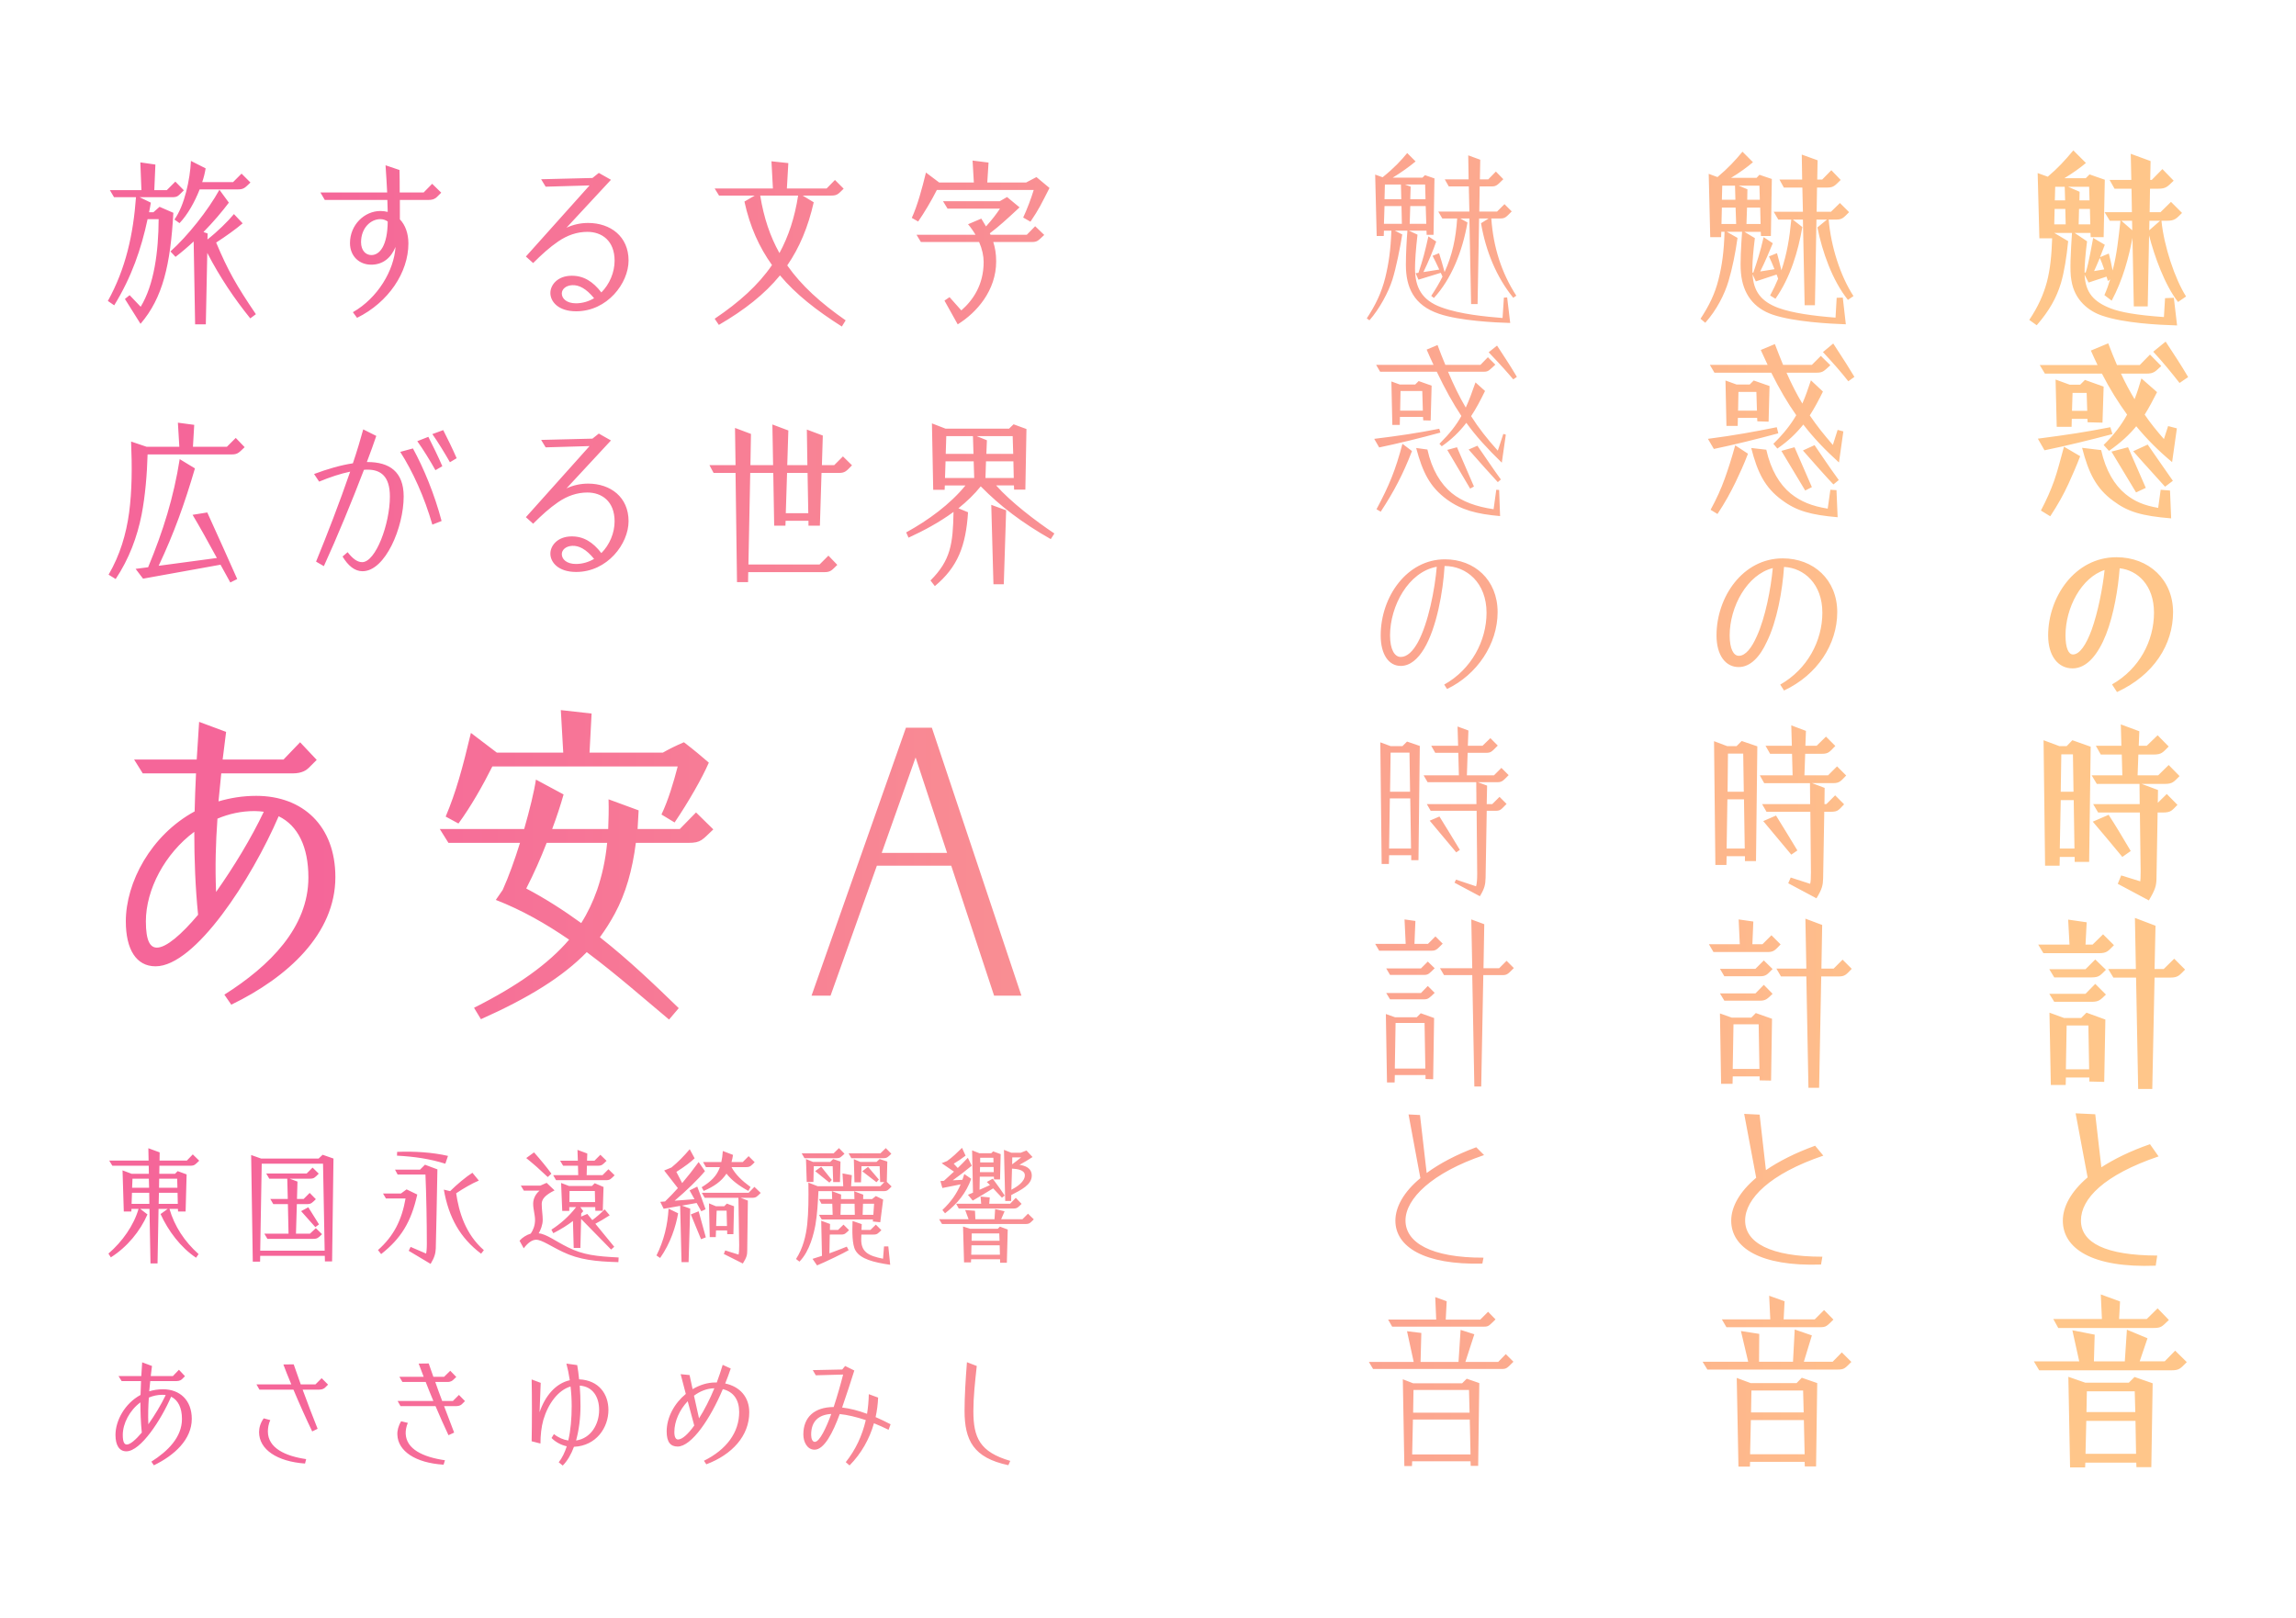 <?xml version="1.0" encoding="utf-8"?>
<!-- Generator: Adobe Illustrator 21.1.0, SVG Export Plug-In . SVG Version: 6.00 Build 0)  -->
<svg version="1.1" xmlns="http://www.w3.org/2000/svg" xmlns:xlink="http://www.w3.org/1999/xlink" x="0px" y="0px"
	 viewBox="0 0 596 420" enable-background="new 0 0 596 420" xml:space="preserve">
<g id="samples">
	<linearGradient id="SVGID_1_" gradientUnits="userSpaceOnUse" x1="28" y1="210" x2="568" y2="210">
		<stop  offset="0.1" style="stop-color:#F56699"/>
		<stop  offset="0.9" style="stop-color:#FFC68A"/>
	</linearGradient>
	<path fill="url(#SVGID_1_)" d="M45,55.248c-0.754,13.468-2.731,22.084-8.524,28.82l-4.051-6.453
		l1.224-0.988l2.872,3.014c3.485-5.745,4.616-14.221,4.662-22.745h-2.872
		c-1.648,7.723-4.143,15.021-8.663,22.367L28,78.135c4.662-8.431,6.593-17.282,7.298-26.936H29.601
		l-1.083-1.836h8.193l-0.283-7.206l3.909,0.565l-0.283,6.64h3.249l2.213-2.213l2.213,2.258
		c-1.602,1.556-1.554,1.791-3.203,1.791h-8.287l2.919,1.413c-0.141,0.848-0.283,1.648-0.47,2.496h1.129
		l1.602-1.413L45,55.248z M64.965,82.655c-4.144-5.132-7.865-10.642-11.161-17l-0.376,18.553
		h-2.779l-0.376-21.519c-1.459,1.366-3.061,2.731-4.71,4.001l-1.318-1.413
		c4.427-3.954,9.748-10.642,12.714-16.009l2.448,3.344c-1.742,2.306-3.955,4.945-6.591,7.628
		l1.083,0.375l-0.048,1.556c2.59-2.026,5.273-4.662,6.875-6.593l2.26,2.401
		c-1.742,1.508-4.473,3.439-6.875,4.992c3.061,7.298,5.275,11.16,10.313,18.6L64.965,82.655z
		 M45.282,56.991c2.636-3.674,4.049-10.407,4.284-15.212l3.814,1.931
		c-0.187,1.131-0.47,2.356-0.894,3.579h8.006l2.212-2.213l2.307,2.309
		c-1.412,1.318-1.647,1.788-3.295,1.788h-9.889c-1.272,3.249-3.109,6.545-5.227,8.759L45.282,56.991z
		 M114.536,50.021l-1.083,1.083c-0.376,0.378-0.942,0.8-2.213,0.8h-7.441v5.04
		c1.413,1.461,2.213,3.671,2.213,6.263c0,7.488-5.132,15.256-13.327,19.308l-1.083-1.461
		c6.451-3.674,10.689-10.832,11.067-16.952c-1.178,2.919-3.344,4.614-6.31,4.614
		c-3.109,0-5.51-2.213-5.51-5.605c0-4.707,3.72-8.333,7.911-8.333
		c0.659,0,1.272,0.092,1.883,0.235c-0.046-1.035-0.046-2.026-0.094-3.109H84.305l-1.131-1.931h17.328
		c-0.094-2.023-0.235-4.284-0.422-7.063l3.625,1.226c0.048,2.023,0.048,3.579,0.048,5.837h6.215
		l2.213-2.258L114.536,50.021z M100.644,57.509c-0.518-0.378-1.177-0.613-1.931-0.613
		c-2.495,0-4.991,2.309-4.991,5.98c0,2.166,1.224,3.344,2.684,3.344
		C98.62,66.22,100.598,63.676,100.644,57.509z M163.164,67.633c0,5.885-5.51,13.186-13.61,13.186
		c-4.614,0-6.686-2.496-6.686-4.757c0-2.071,1.837-4.427,5.462-4.475
		c3.155-0.045,5.604,1.508,7.771,4.335c2.166-2.169,3.438-5.275,3.438-8.241
		c0-5.18-3.296-7.488-7.064-7.488c-2.731,0-5.227,0.895-7.582,2.496
		c-2.212,1.505-4.332,3.436-6.498,5.602l-1.883-1.693l16.528-18.46l-11.396,0.33l-1.177-1.931
		l13.325-0.33l1.648-1.318l3.155,1.788l-11.536,12.433c1.742-0.8,3.625-1.226,5.604-1.226
		C158.454,57.884,163.164,61.371,163.164,67.633z M154.216,77.427c-2.072-2.544-3.955-3.484-5.697-3.392
		c-1.648,0.095-2.684,1.038-2.684,2.169c0,1.318,1.27,2.541,3.673,2.541
		C151.25,78.745,152.851,78.228,154.216,77.427z M219.517,83.172l-0.989,1.601
		c-6.593-4.189-11.961-8.381-16.058-13.278c-4.003,4.897-9.229,8.994-15.869,12.855l-1.083-1.601
		c6.356-4.287,11.301-8.714,14.88-13.938c-3.342-4.662-5.745-9.984-7.157-16.482l2.684-1.556h-9.276
		l-1.131-1.836h15.116l-0.378-7.063l4.379,0.47l-0.376,6.593h10.313l2.166-2.213l2.26,2.261
		c-1.366,1.318-1.601,1.788-3.201,1.788h-7.441l2.872,1.743c-1.459,6.45-3.72,11.82-6.875,16.387
		C208.027,74.131,212.97,78.605,219.517,83.172z M202.328,65.702c2.355-4.332,3.955-9.184,4.851-14.929
		h-9.842C198.279,56.566,199.927,61.418,202.328,65.702z M238.337,57.509l-1.648-0.943
		c1.507-3.296,2.685-7.723,3.674-11.772l3.436,2.591h8.995l-0.33-5.697l4.144,0.518l-0.33,5.18
		h10.078l2.684-1.413l3.39,2.826c-2.118,4.141-2.731,5.507-4.943,8.759l-1.885-1.083
		c0.942-1.978,2.166-5.227,2.731-7.158h-25.145C241.822,52.047,239.844,55.343,238.337,57.509z
		 M268.711,58.732l2.353,2.261c-1.648,1.553-1.79,1.836-3.296,1.836h-9.935
		c0.472,1.461,0.753,3.061,0.753,5.04c0,7.533-5.038,13.281-9.983,16.339l-3.438-6.167l1.319-0.895
		l3.06,3.439c2.968-2.591,5.793-6.593,5.793-12.576c0-1.553-0.376-3.341-1.177-5.18h-15.116
		l-1.131-1.883h15.305c-0.519-0.893-1.178-1.836-1.931-2.731l3.438-1.458
		c0.424,0.705,0.846,1.366,1.224,2.023c1.694-1.883,2.636-3.154,3.625-4.614h-13.608l-1.178-1.931
		h14.74l1.883-1.083l3.249,2.684c-3.531,3.296-5.369,4.945-7.722,6.736
		c0.046,0.14,0.094,0.235,0.187,0.375h9.418L268.711,58.732z M36.759,133.609
		c-1.131,5.745-3.25,11.49-6.734,16.717l-1.837-1.131c2.968-5.084,4.568-10.547,5.321-16.057
		c0.754-5.653,0.802-11.868,0.519-18.508l4.049,1.366h8.476l-0.376-6.263l4.238,0.565l-0.33,5.697
		h8.806l2.307-2.306l2.309,2.401c-1.461,1.366-1.743,1.883-3.344,1.883h-21.851
		C38.17,123.107,37.7,128.759,36.759,133.609z M53.804,133.044
		c1.413,3.014,7.299,16.199,7.771,17.282l-1.79,0.895l-2.544-4.614l-20.107,3.624l-1.931-2.541
		l3.249-0.425c3.909-9.416,6.64-18.175,8.195-28.064l3.955,2.401
		c-2.685,9.181-5.462,16.904-9.419,25.288l15.116-2.026c-2.59-4.757-4.614-8.381-6.31-11.207
		L53.804,133.044z M104.788,128.899c0,7.958-4.756,19.401-10.689,19.401
		c-2.025,0-3.72-1.41-5.18-3.814l1.318-1.131c1.272,1.648,2.496,2.591,3.768,2.591
		c3.531,0,7.204-9.937,7.204-17.047c0-5.275-2.401-6.968-5.791-6.968c-0.283,0-0.613,0-0.943,0.045
		c-3.06,8.006-7.015,17.613-10.407,25.006l-2.025-1.175c2.731-6.64,6.123-15.399,8.854-23.357
		c-2.496,0.518-5.227,1.413-8.054,2.588l-1.318-1.975c3.39-1.273,6.922-2.309,10.077-2.779
		c1.083-3.204,1.978-6.218,2.685-8.806l3.39,1.696c-0.659,1.975-1.507,4.284-2.448,6.78h0.189
		C101.068,119.953,104.788,122.449,104.788,128.899z M107.191,116.422
		c2.777,5.084,5.556,11.725,7.439,18.835l-2.401,0.943c-2.072-7.206-5.086-13.798-8.335-18.886
		L107.191,116.422z M111.192,113.408c1.224,2.448,2.544,5.084,3.627,7.628l-1.79,1.035
		c-1.366-2.448-3.155-5.367-4.71-7.533L111.192,113.408z M118.539,118.962l-1.743,1.038
		c-1.412-2.448-3.06-5.18-4.567-7.301l2.825-1.035C116.232,113.973,117.409,116.374,118.539,118.962z
		 M163.164,135.305c0,5.885-5.51,13.186-13.61,13.186c-4.614,0-6.686-2.496-6.686-4.757
		c0-2.071,1.837-4.427,5.462-4.475c3.155-0.045,5.604,1.508,7.771,4.335
		c2.166-2.169,3.438-5.275,3.438-8.241c0-5.18-3.296-7.488-7.064-7.488
		c-2.731,0-5.227,0.895-7.582,2.496c-2.212,1.505-4.332,3.436-6.498,5.602l-1.883-1.693l16.528-18.46
		l-11.396,0.33l-1.177-1.931l13.325-0.33l1.648-1.318l3.155,1.788l-11.536,12.433
		c1.742-0.8,3.625-1.226,5.604-1.226C158.454,125.555,163.164,129.042,163.164,135.305z M154.216,145.099
		c-2.072-2.544-3.955-3.484-5.697-3.392c-1.648,0.095-2.684,1.038-2.684,2.169
		c0,1.318,1.27,2.541,3.673,2.541C151.25,146.417,152.851,145.899,154.216,145.099z M221.165,120.801
		c-1.413,1.458-1.79,1.978-3.344,1.978h-4.568l-0.424,13.703h-2.966v-1.273h-5.934l-0.046,1.273
		h-2.92l-0.235-13.703h-5.981l-0.47,23.78h18.459l2.307-2.309l2.309,2.401
		c-1.413,1.366-1.696,1.886-3.344,1.886h-19.778l-0.046,2.588h-2.872l-0.378-28.347h-5.697l-1.083-2.026
		h6.78l-0.141-9.654l4.144,1.556l-0.141,8.098h5.886l-0.187-10.55l4.143,1.556l-0.283,8.994h5.227
		l-0.141-9.229l4.144,1.553l-0.235,7.676h3.201l2.261-2.261L221.165,120.801z M209.627,122.779h-5.321
		l-0.33,10.451h5.839L209.627,122.779z M273.702,138.506l-0.942,1.461
		c-7.441-4.239-13.09-8.524-18.176-13.703c-1.648,2.071-3.627,3.954-5.793,5.697l2.496,1.035
		c-0.565,8.759-2.685,14.221-8.617,19.165l-1.131-1.458c5.227-5.227,5.839-9.467,5.98-17.8
		c-3.579,2.636-7.676,4.849-11.677,6.685l-0.613-1.366c5.745-3.154,11.396-7.298,15.399-12.195
		h-5.369l-0.048,1.131h-2.966l-0.33-17.238l3.531,1.366h16.482l1.178-1.128l3.342,1.223
		l-0.283,15.729h-2.92l-0.046-1.083h-4.616C262.306,130.265,268.898,135.305,273.702,138.506z
		 M245.306,124.097h7.582l-0.141-4.332h-7.299L245.306,124.097z M252.558,113.218h-6.922l-0.141,4.617
		h7.204L252.558,113.218z M256.184,114.3l-0.141,3.534h6.969l-0.141-4.617h-9.37L256.184,114.3z
		 M263.154,124.097l-0.094-4.332h-7.11l-0.141,4.332H263.154z M257.315,131.065l3.862,1.413
		l-0.613,19.213h-2.684L257.315,131.065z M51.548,325.582l-0.655,0.946
		c-4.052-2.71-7.223-6.991-9.217-11.338l1.862-1.339h-2.383l-0.262,14.149h-1.83l-0.262-14.149h-2.386
		l1.862,1.437c-1.895,4.347-5.263,8.464-9.508,11.145l-0.622-0.982
		c3.594-3.073,6.602-7.354,7.81-11.6h-1.83l-0.033,0.684h-1.961l-0.327-10.686l2.353,0.884h4.478
		l-0.033-2.091h-9.446l-0.815-1.339h10.228l-0.065-3.204l2.939,1.08l-0.033,2.124h7.093l1.535-1.604
		l1.669,1.636c-1.047,1.012-1.211,1.306-2.321,1.306h-8.009l-0.03,2.091h4.085l0.684-0.687
		l2.321,0.851l-0.262,9.639h-1.961l-0.033-0.684h-2.19C45.273,318.326,47.885,322.312,51.548,325.582z
		 M38.77,312.542l-0.033-2.874h-4.478l-0.098,2.874H38.77z M38.639,306.006h-4.248l-0.098,2.353h4.412
		L38.639,306.006z M41.189,312.542h4.965l-0.065-2.874H41.254L41.189,312.542z M41.319,306.006
		l-0.033,2.353h4.769l-0.065-2.353H41.319z M86.565,300.779l-0.36,26.698h-1.862l-0.033-1.437h-16.765
		l-0.033,1.502h-1.895l-0.425-27.68l2.582,0.916h14.935l1.044-0.982L86.565,300.779z M84.277,324.698
		l-0.425-22.581H67.938l-0.393,22.581H84.277z M83.592,320.417c-0.982,0.949-1.178,1.211-2.288,1.211
		H69.407l-0.782-1.342h6.274l-0.164-7.679h-3.79l-0.785-1.339h4.543l-0.131-5.263H69.898
		l-0.785-1.339h10.49l1.538-1.535l1.601,1.568c-0.982,0.979-1.178,1.306-2.288,1.306h-5.26
		l2.026,0.753l-0.131,4.51h1.732l1.568-1.568l1.601,1.633c-0.979,0.913-1.175,1.273-2.288,1.273
		h-2.645l-0.229,7.679h3.627l1.535-1.437L83.592,320.417z M80.028,313.426
		c1.47,2.321,2.124,3.43,2.779,4.445l-0.949,0.717l-3.692-4.15L80.028,313.426z M108.315,310.123
		c-1.601,7.158-4.216,11.406-9.38,15.459l-0.815-1.047c4.085-3.627,6.176-7.777,7.155-13.397h-5.096
		l-0.753-1.276h4.641l1.47-1.077L108.315,310.123z M110.309,302.379l3.234,1.208
		c-0.098,5.23-0.357,18.889-0.422,20.492c-0.065,1.273-0.262,2.255-1.342,4.052l-5.685-3.401
		l0.491-1.012l4.019,1.732c0.098-0.327,0.196-1.241,0.196-2.55c0-5.325-0.131-12.713-0.36-17.973
		h-7.223l-0.684-1.276h6.504L110.309,302.379z M115.601,302.118c-4.085-1.273-7.875-1.83-12.549-2.091
		l0.033-0.979c4.478-0.196,9.282,0.131,13.203,1.044L115.601,302.118z M125.604,324.567l-0.72,0.916
		c-5.456-4.118-8.399-9.38-9.672-16.634l1.633,0.393c1.633-1.633,4.118-3.725,5.784-4.772l1.666,2.026
		c-1.666,0.687-4.052,2.059-5.882,3.299C119.1,314.568,120.799,320.385,125.604,324.567z
		 M160.588,326.463l-0.065,1.211c-5.947-0.164-10.196-0.622-14.411-2.648
		c-2.942-1.372-5.456-3.168-6.929-3.168c-1.11,0-2.222,0.881-3.234,2.222l-1.08-1.961
		c0.655-0.785,1.702-1.473,2.91-1.865c0.556-0.782,1.11-2.026,1.11-3.528
		c0-1.339-0.488-2.779-0.488-4.216c0-1.273,0.619-2.55,1.666-3.398h-4.085l-0.785-1.309h5.067
		l1.633-0.717l2.059,1.961c-2.451,1.208-3.332,2.288-3.332,3.496c0,1.47,0.259,2.91,0.259,4.15
		c0,1.342-0.586,2.713-1.044,3.499c1.993,0.161,4.478,2.121,7.581,3.627
		C151.371,325.811,154.869,326.171,160.588,326.463z M139.28,302.903
		c-0.425-0.393-2.55-2.157-2.678-2.255l2.026-1.47c1.012,1.142,1.732,1.993,2.449,2.874
		c0.687,0.851,1.407,1.732,2.059,2.648l-0.946,0.881C141.012,304.471,140.164,303.718,139.28,302.903z
		 M149.541,313.393h-1.764v0.979h-1.83l-0.295-7.253l2.059,0.782h5.947l0.72-0.717l2.288,0.979
		l-0.196,6.176h-1.928l-0.033-0.946h-3.856l0.75,1.044c-0.161,0.196-0.324,0.393-0.521,0.589
		l-0.033,0.818l1.601-0.687l1.306,1.601c1.113-0.815,2.288-1.862,3.204-2.779l1.306,1.538
		c-1.47,0.946-2.648,1.633-3.725,2.19l4.903,5.98l-0.818,0.717l-7.777-7.94l-0.196,7.518h-1.732
		l-0.196-6.994c-1.342,1.047-3.008,2.091-5.099,3.171l-0.491-0.916
		C145.358,317.805,147.613,315.91,149.541,313.393z M150.097,305.093l-0.065-2.451h-3.856l-0.785-1.306
		h4.608l-0.098-2.811l2.55,0.946l-0.065,1.865h1.928l1.535-1.538l1.604,1.568
		c-0.982,0.949-1.145,1.276-2.288,1.276h-2.811l-0.065,2.451h4.118l1.535-1.538l1.604,1.571
		c-0.982,0.946-1.145,1.273-2.288,1.273H144.347l-0.753-1.306H150.097z M147.81,312.084h6.667
		l-0.065-2.874h-6.569L147.81,312.084z M173.547,313.786l2.484,1.208
		c-0.589,3.398-1.993,7.81-4.674,11.6l-0.946-0.652C172.339,322.086,173.318,318.002,173.547,313.786z
		 M177.01,313l2.157,0.785l-0.422,13.888h-1.833l-0.357-14.608l-4.281,0.753l-0.884-1.8
		l1.244-0.098c1.142-1.11,2.252-2.252,3.332-3.463l-3.561-4.576l1.895-0.782
		c1.666-1.375,3.201-2.91,4.736-4.739l1.276,2.353c-0.884,0.881-2.648,2.222-4.739,3.528
		l1.502,2.91c1.473-1.732,2.91-3.564,4.281-5.459l1.636,2.353
		c-1.669,2.026-4.805,5.099-7.878,7.682l5.165-0.393l-1.276-2.288l1.996-0.982
		c0.782,1.993,1.633,4.412,2.154,5.882l-1.11,0.524l-1.208-2.157L177.01,313z M181.357,314.47
		l1.862,6.765l-1.241,0.491l-2.648-6.438L181.357,314.47z M182.502,301.692h4.739
		c0.193-0.848,0.324-1.797,0.39-2.874l2.648,1.012c-0.098,0.655-0.229,1.276-0.393,1.862h2.91
		l1.535-1.535l1.568,1.568c-0.946,0.949-1.142,1.276-2.255,1.276h-3.758
		c1.047,1.961,2.746,3.561,4.936,5.162l-0.556,1.015c-2.55-1.375-4.379-2.811-5.685-4.478
		c-1.306,1.993-3.27,3.365-5.914,4.478l-0.524-0.949c2.419-1.502,3.921-2.907,4.739-5.227h-3.63
		L182.502,301.692z M195.182,310.974h-2.91l1.862,0.72l-0.164,12.906
		c0,1.211-0.131,1.8-1.142,3.433l-4.936-2.484l0.36-0.916l3.463,1.08
		c0.131-0.556,0.164-1.276,0.164-2.451l-0.196-12.287h-8.756l-0.753-1.306h12.156l1.502-1.538
		l1.636,1.571C196.488,310.647,196.324,310.974,195.182,310.974z M185.867,319.438l-0.065,1.732h-1.568
		l-0.196-8.759l1.797,0.753h2.157l0.687-0.687l1.862,0.687l-0.164,7.253h-1.601l-0.033-0.979H185.867z
		 M188.711,318.293l-0.098-3.987h-2.582l-0.131,3.987H188.711z M231.442,308.032
		c-0.916,0.884-1.014,1.211-2.124,1.211h-16.863c-0.131,2.841-0.327,6.144-0.785,8.759
		c-0.393,2.091-1.404,6.762-4.15,9.541l-0.884-0.687c1.833-2.841,2.582-6.045,2.91-9.05
		c0.327-3.139,0.36-6.667,0.295-10.785l2.419,0.946h6.634l-0.196-3.332l2.419,0.458l-0.196,2.874
		h7.581l1.044-1.077h-1.077l-0.131-4.118h-4.707l-0.131,4.183h-1.699l-0.164-6.013l1.699,0.717h4.183
		l0.818-0.75l1.993,0.652l-0.131,5.263L231.442,308.032z M208.826,300.681l-0.717-1.244h8.268
		l1.404-1.371l1.437,1.47c-0.913,0.818-1.077,1.145-2.059,1.145H208.826z M216.147,302.772h-4.903
		l-0.098,4.085h-1.731l-0.196-5.947l1.83,0.75h4.445l0.785-0.75l1.895,0.652l-0.131,5.328h-1.764
		L216.147,302.772z M215.395,320.515l-0.098,4.87c1.375-0.491,2.779-1.044,4.51-1.732l0.491,0.913
		c-1.113,0.687-6.209,3.139-8.202,3.957l-1.178-1.702c0.851-0.262,1.669-0.521,2.451-0.782
		l-0.196-9.119l2.288,0.851l-0.033,1.535h2.124l1.407-1.372l1.437,1.437
		c-0.884,0.848-1.08,1.142-2.059,1.142H215.395z M211.604,304.045l1.568-1.142l2.746,3.43l-0.622,0.687
		C214.35,306.235,212.488,304.733,211.604,304.045z M216.016,311.302l-0.065-2.059l2.386,0.881
		l-0.033,1.178h3.496l-0.065-2.026l2.353,0.881l-0.033,1.145h2.321l0.982-0.785l1.895,0.916
		l-0.753,5.882l-1.928-0.196l0.033-0.524h-13.302l-0.717-1.208h3.561l-0.098-2.877h-2.811l-0.652-1.208
		H216.016z M218.271,312.509l-0.098,2.877h3.725l-0.065-2.877H218.271z M220.985,300.681l-0.687-1.244
		h8.235l1.404-1.371l1.44,1.47c-0.884,0.851-1.113,1.145-2.059,1.145H220.985z M230.591,323.589
		l0.491,4.772c-4.248-0.622-7.714-1.473-9.02-3.728c-0.884-1.502-0.851-4.998-0.753-7.646
		l2.386,0.818l-0.065,1.502h2.321l1.407-1.372l1.437,1.437c-0.916,0.848-1.014,1.142-2.059,1.142
		h-3.139l-0.033,1.014c-0.131,3.561,1.928,4.51,5.656,5.26l0.262-3.201H230.591z M228.14,306.235
		l-0.622,0.687c-0.913-0.655-2.808-2.19-3.692-2.844l1.505-1.142
		C226.834,304.7,227.485,305.453,228.14,306.235z M224.022,312.509l-0.098,2.877h2.779l0.196-2.877
		H224.022z M268.354,316.562c-0.881,0.884-1.077,1.211-2.124,1.211h-21.697l-0.753-1.244h7.646
		l-0.881-2.386l2.547,0.196l0.098,2.19h4.968l0.164-2.645l2.451,0.586l-0.884,2.059h5.525
		l1.437-1.437L268.354,316.562z M245.02,306.562l2.615-2.386l-3.201-2.19l1.404-0.556
		c1.568-1.142,2.451-2.026,3.888-3.43l0.916,2.026c-1.145,0.884-1.895,1.372-3.073,2.091
		l1.047,1.113c0.815-0.785,1.633-1.604,2.612-2.648l1.015,2.059
		c-2.124,1.731-3.171,2.55-4.936,3.79l2.517-0.131l0.491-1.502l1.797,1.241
		c-1.306,3.662-3.594,6.471-6.798,8.955l-0.687-0.851c2.288-2.19,3.695-4.216,4.739-6.664
		l-4.739,0.946l-0.521-1.797L245.02,306.562z M248.192,312.509h6.504l-0.164-1.862l2.386,0.229
		l-0.131,1.633h5.424l1.47-1.535l1.505,1.568c-0.916,0.884-1.08,1.211-2.157,1.211h-14.152
		L248.192,312.509z M259.563,318.457l2.026,0.753l-0.229,8.628h-1.732l-0.033-0.916h-7.515
		l-0.033,0.818h-1.797l-0.262-9.315l1.862,0.589h7.158L259.563,318.457z M254.237,299.404h3.07
		l0.491-0.488l1.961,0.717l-0.164,6.569h-1.568l-0.033-0.717h-3.659l-0.065,3.398l2.713-1.211
		c-0.262-0.259-0.524-0.521-0.818-0.815l1.535-0.851c1.732,2.353,2.353,3.237,3.106,4.379
		l-0.72,0.556c-0.687-0.753-1.339-1.437-2.288-2.419c-1.797,1.113-4.019,2.451-5.293,3.171
		l-1.244-1.505l1.309-0.553l-0.229-10.981L254.237,299.404z M259.563,325.746l-0.065-2.451h-7.319
		l-0.065,2.451H259.563z M252.211,322.119h7.253l-0.065-1.898h-7.155L252.211,322.119z M257.962,304.307
		l-0.033-1.339h-3.528l-0.033,1.339H257.962z M254.434,300.582v1.208h3.463l-0.033-1.208H254.434z
		 M262.538,299.276h2.419l1.502-0.589c0.556,0.589,1.08,1.208,1.568,1.699
		c-1.077,0.72-2.19,1.372-3.398,2.026c1.47,0.196,3.201,0.818,3.201,2.811
		c0,2.353-2.743,3.692-5.325,5.031l-0.033,1.538h-1.535l-0.327-13.269L262.538,299.276z
		 M262.701,303.394l-0.164,5.489c1.372-0.72,3.496-2.059,3.496-3.758
		C266.033,303.751,264.106,303.459,262.701,303.394z M265.055,300.484h-2.288l-0.033,1.797
		C263.549,301.692,264.335,301.073,265.055,300.484z M49.781,368.358c0,5.361-4.507,9.479-9.836,12.061
		l-0.655-0.949c4.281-2.713,7.943-6.34,7.943-11.079c0-2.874-0.982-4.9-2.811-5.784
		c-2.55,5.914-7.875,14.182-11.633,14.182c-1.833,0-2.811-1.601-2.811-4.248
		c0-3.659,2.353-8.137,6.504-10.392c0.033-1.175,0.065-2.386,0.131-3.594h-5.034l-0.815-1.306h5.914
		c0.065-1.145,0.164-2.353,0.229-3.564l2.547,0.949c-0.098,0.881-0.226,1.764-0.324,2.615h5.751
		l1.568-1.636l1.568,1.669l-0.75,0.75c-0.196,0.196-0.622,0.524-1.505,0.524h-6.762
		c-0.098,0.884-0.164,1.764-0.262,2.648c1.11-0.327,2.288-0.524,3.561-0.524
		C46.71,360.679,49.781,363.523,49.781,368.358z M36.809,371.922c-0.262-2.615-0.36-5.197-0.36-7.845
		c-2.779,2.059-4.576,5.459-4.576,8.464c0,1.895,0.425,2.484,1.047,2.484
		C33.801,375.025,35.238,373.784,36.809,371.922z M43.018,362.181c-0.262-0.033-0.556-0.065-0.884-0.065
		c-1.241,0-2.419,0.262-3.496,0.72c-0.164,2.288-0.229,4.543-0.131,6.929
		C40.174,367.412,41.84,364.666,43.018,362.181z M85.16,359.471l-0.72,0.717
		c-0.229,0.229-0.655,0.589-1.633,0.589h-4.248c1.273,3.496,2.779,7.384,3.888,10.163l-1.404,0.687
		c-1.44-2.975-3.302-7.125-4.87-10.85h-8.824l-0.782-1.372h9.05
		c-0.848-2.026-1.568-3.826-2.059-5.165l2.681-0.033c0.425,1.273,1.077,3.106,1.83,5.197h3.823
		l1.604-1.604L85.16,359.471z M79.472,378.815l-0.292,1.145c-7.289-0.524-11.93-3.659-11.93-8.17
		c0-1.047,0.327-2.386,1.211-3.564l1.699,0.458c-0.458,0.982-0.622,2.091-0.622,2.942
		C69.538,375.974,74.114,378.033,79.472,378.815z M115.503,379.11l-0.357,1.145
		c-7.387-0.458-11.832-3.564-11.996-7.747c-0.065-1.077,0.262-2.353,0.982-3.528l1.732,0.425
		c-0.425,0.946-0.589,2.059-0.556,2.808C105.471,376.17,109.687,378.262,115.503,379.11z
		 M120.701,363.752l-0.753,0.75c-0.196,0.196-0.619,0.556-1.535,0.556h-3.136l2.612,6.864
		l-1.47,0.684c-1.208-2.547-2.321-5.096-3.365-7.548h-9.086l-0.753-1.339h9.282
		c-0.72-1.702-1.372-3.335-1.993-4.936h-6.045l-0.785-1.339h6.307l-1.306-3.433l2.612-0.033
		l1.211,3.466h2.779l1.601-1.571l1.568,1.604l-0.753,0.717c-0.226,0.196-0.586,0.589-1.535,0.589
		h-3.168c0.553,1.601,1.142,3.234,1.797,4.936h2.776l1.571-1.571L120.701,363.752z M148.988,375.614
		c-0.72,1.961-1.702,3.659-2.91,4.87l-1.044-0.851c0.881-1.113,1.568-2.517,2.091-4.15
		c-1.44-0.327-2.877-1.047-3.957-2.157l0.622-1.014c1.145,0.916,2.451,1.473,3.725,1.669
		c0.622-2.648,0.884-5.754,0.884-8.955c0-1.699-0.098-3.398-0.295-5.067
		c-3.201,0.949-5.784,4.379-7.06,8.66c-0.521,1.862-0.75,4.019-0.75,6.144l-2.288-0.586
		c0.098-4.739,0.098-12.061,0-16.048l2.353,0.884l-0.295,7.613c1.437-4.183,4.118-7.45,7.842-8.3
		c-0.229-1.535-0.524-3.005-0.881-4.314l2.808,0.393c0.196,1.077,0.36,2.353,0.491,3.692
		c5.165,0.229,7.613,3.856,7.613,7.941C157.94,370.58,154.837,375.352,148.988,375.614z
		 M155.524,366.037c0-3.398-1.669-6.078-5.034-6.307c0.131,1.669,0.196,3.499,0.196,5.296
		c0,3.103-0.393,6.209-1.145,8.955C153.4,373.424,155.524,369.765,155.524,366.037z M194.495,366.659
		c0,6.111-4.445,10.981-11.145,13.498l-0.619-0.916c5.882-2.907,9.148-7.384,9.148-12.647
		c0-3.103-1.404-5.26-4.248-5.947c-1.699,4.019-3.659,7.548-5.62,10.196
		c-2.19,2.942-4.347,4.707-6.111,4.707c-1.862,0-2.844-1.178-2.844-3.921
		c0-3.692,2.026-7.322,4.968-9.74c-0.524-1.993-1.015-3.823-1.339-5.129l2.318,0.229
		c0.196,0.881,0.458,2.19,0.785,3.659c1.83-1.077,3.856-1.732,5.882-1.732h0.393
		c0.556-1.502,1.08-3.041,1.535-4.576l2.091,0.949c-0.455,1.339-0.913,2.612-1.437,3.888
		C192.109,359.992,194.495,362.738,194.495,366.659z M180.214,370.089
		c-0.458-1.732-1.08-4.052-1.699-6.304c-2.091,2.187-3.466,5.194-3.466,8.006
		c0,1.502,0.491,1.928,0.949,1.928C177.075,373.719,178.614,372.344,180.214,370.089z M185.441,360.417
		c-1.895,0.033-3.725,0.753-5.293,1.928l1.306,5.882C182.862,366.037,184.234,363.327,185.441,360.417z
		 M230.657,371.202c-1.273-0.622-2.55-1.208-3.79-1.699c-1.178,4.117-3.302,7.875-6.34,10.948
		l-0.982-0.851c2.517-3.171,4.248-6.798,5.197-10.916c-2.451-0.815-4.772-1.372-6.765-1.568
		c-1.764,4.805-4.019,9.25-6.536,9.25c-1.895,0-2.907-1.996-2.907-3.957
		c0-4.507,2.874-7.09,7.875-7.122c0.979-2.975,1.862-6.078,2.451-8.431l-7.093,0.196l-0.785-1.342
		l7.649-0.164l0.75-0.913l2.386,1.175c-0.881,2.779-2.026,6.34-3.168,9.61
		c1.993,0.229,4.183,0.782,6.471,1.633c0.262-1.633,0.422-3.332,0.455-5.099l2.419,0.884
		c-0.065,1.732-0.295,3.43-0.652,5.067c1.273,0.553,2.579,1.175,3.888,1.862L230.657,371.202z
		 M215.787,367.084c-3.332,0.196-5.227,1.928-5.227,5.391c0,1.08,0.357,1.862,0.946,1.862
		C212.782,374.338,214.547,370.482,215.787,367.084z M250.382,366.234c0-3.725,0.262-8.006,0.619-12.582
		l2.55,0.982c-0.458,4.15-0.881,8.039-0.881,11.698c0,6.929,1.666,10.621,9.574,12.942
		l-0.491,1.113C252.702,378.488,250.382,373.948,250.382,366.234z M87.057,227.708
		c0,14.724-12.388,26.032-27.02,33.125l-1.794-2.603c11.758-7.45,21.81-17.416,21.81-30.429
		c0-7.902-2.692-13.465-7.717-15.89c-7.003,16.247-21.635,38.959-31.958,38.959
		c-5.025,0-7.717-4.4-7.717-11.671c0-10.053,6.462-22.349,17.862-28.543
		c0.089-3.231,0.179-6.554,0.36-9.874H37.058l-2.243-3.591h16.247
		c0.178-3.142,0.449-6.462,0.628-9.785l7.003,2.603c-0.271,2.425-0.631,4.846-0.898,7.182h15.798
		l4.308-4.489l4.311,4.579l-2.065,2.065c-0.538,0.538-1.708,1.437-4.129,1.437H57.434
		c-0.268,2.422-0.449,4.846-0.717,7.271c3.052-0.898,6.283-1.437,9.782-1.437
		C78.62,206.614,87.057,214.424,87.057,227.708z M51.421,237.493c-0.72-7.182-0.988-14.271-0.988-21.543
		c-7.631,5.656-12.567,14.991-12.567,23.247c0,5.206,1.166,6.822,2.871,6.822
		C43.163,246.019,47.11,242.61,51.421,237.493z M68.475,210.744c-0.717-0.089-1.526-0.179-2.422-0.179
		c-3.412,0-6.643,0.717-9.607,1.972c-0.449,6.283-0.628,12.477-0.357,19.032
		C60.665,225.104,65.244,217.566,68.475,210.744z M159.583,237.225
		c-1.166,2.154-2.425,4.129-3.862,6.102c7.542,5.926,14.364,12.477,20.469,18.404l-2.514,2.96
		c-6.465-5.385-13.554-11.668-21.364-17.502c-6.194,6.373-14.991,11.847-27.469,17.413l-1.794-2.963
		c11.401-5.745,19.299-11.398,24.684-17.684c-6.013-4.126-12.296-7.717-19.029-10.321l1.794-2.603
		c1.615-3.591,3.142-7.899,4.489-12.21H116.406l-2.243-3.588h21.903
		c1.437-5.028,2.603-9.785,3.052-12.837l7.179,3.859c-0.806,2.874-1.794,5.834-2.96,8.979h14.542
		c0.089-2.425,0.178-4.939,0.089-7.72l7.81,2.871l-0.271,4.849h10.951l4.219-4.311l4.489,4.4
		c-2.874,2.692-3.142,3.499-6.465,3.499h-13.644C164.162,225.824,162.454,231.926,159.583,237.225z
		 M119.009,213.796l-3.32-1.797c2.692-6.373,4.397-12.656,6.551-21.721l6.733,5.117h17.235
		l-0.628-11.043l7.988,0.898l-0.538,10.145h19.032c1.434-0.809,2.96-1.618,5.474-2.695
		c2.692,2.065,4.489,3.591,6.465,5.296c-1.708,3.951-5.299,10.234-8.887,15.53l-3.412-2.065
		c1.794-3.769,3.142-8.348,4.219-12.478h-48.113C125.382,203.833,122.24,209.396,119.009,213.796z
		 M150.875,239.647c1.705-2.692,3.052-5.563,4.129-8.616c1.255-3.68,2.154-7.631,2.603-12.21H141.9
		c-1.526,3.951-3.32,7.991-5.296,11.85C141.54,233.274,146.297,236.327,150.875,239.647z
		 M246.92,224.747h-19.299l-12.028,33.749h-4.936l24.506-69.566h6.733l23.247,69.566h-7.09
		L246.92,224.747z M245.843,221.424l-8.167-24.774l-8.797,24.774H245.843z M546.267,76.618
		c0.592-1.336,1.089-2.722,1.485-4.058l-0.595,0.396c-0.098-0.396-0.196-0.744-0.345-1.139
		l-4.656,1.535l-1.038-2.029c0.247,4.653,2.327,7.027,6.831,8.762
		c2.428,0.94,6.587,1.732,13.766,2.228l0.295-4.903l2.279-0.098l0.842,7.179
		c-4.95-0.149-13.763-0.595-19.406-2.526c-3.466-1.136-7.229-4.01-8.021-9.157
		c-0.497-2.377-0.149-7.676,0.149-12.329h-4.605l3.615,2.13c-0.446,4.308-0.991,7.822-1.88,10.892
		c-1.139,3.761-2.972,7.128-6.289,10.939l-1.931-1.386c2.326-3.463,3.713-6.631,4.605-9.949
		c0.842-3.317,1.187-6.783,1.336-11.24h-3.317l-0.446-16.931l2.624,0.94
		c2.624-2.228,4.359-4.109,6.634-6.831l3.27,3.267c-1.386,1.187-3.466,2.675-5.596,3.96h5.546
		l0.991-0.988l3.96,1.383l-0.297,14.902h-3.365l-0.051-1.089h-4.109l3.216,2.178
		c-0.396,3.07-0.693,6.536-0.643,8.119l0.298-0.048c0.842-2.573,1.633-7.527,1.931-8.961l3.02,1.782
		c-0.199,0.544-0.643,1.732-1.238,3.219l2.276-0.943c0.348,1.339,0.693,2.823,0.991,4.406
		c1.089-4.109,1.535-8.414,2.029-12.921h-2.77l-1.339-2.228h7.081l-0.098-6.087h-4.406l-1.288-2.279
		h5.644l-0.149-6.783l5.15,1.883l-0.101,4.9h0.399l2.77-2.82l2.922,3.02
		c-1.535,1.434-1.88,2.08-4.01,2.08h-2.127l-0.101,6.087h2.823l2.722-2.672l2.871,2.871
		c-1.485,1.437-1.83,2.029-3.909,2.029h-1.437c0.646,6.634,3.517,15.149,6.388,19.656l-2.08,1.434
		c-3.466-4.406-6.141-11.93-7.524-17.276l-0.348,18.416h-3.615l-0.345-17.773
		c-0.94,4.951-2.475,10.841-5.397,16.289L546.267,76.618z M533.245,58.25h2.972l-0.101-4.007h-2.773
		L533.245,58.25z M535.967,48.498H533.492l-0.098,3.517h2.675L535.967,48.498z M536.86,48.498
		l2.969,1.288l-0.048,2.228h2.624l-0.101-3.517H536.86z M542.602,58.25l-0.098-4.007h-2.823
		l-0.098,4.007H542.602z M546.216,69.936c-0.345-1.092-0.744-2.08-1.139-2.972
		c-0.443,1.089-0.991,2.279-1.485,3.415L546.216,69.936z M550.673,57.31l2.82,2.475l-0.048-2.475
		H550.673z M557.95,57.31l-0.051,2.475l2.823-2.475H557.95z M528.988,113.884
		c7.923-1.041,12.228-1.684,18.814-2.972l0.544,1.782c-5.644,1.488-11.835,3.023-17.627,4.21
		L528.988,113.884z M562.803,110.617l2.276,0.592l-1.238,8.765c-3.466-2.874-6.533-5.941-9.306-9.309
		c-1.782,2.178-4.01,4.257-7.081,6.388l-1.386-1.535c2.722-2.675,4.653-5.248,6.09-7.872
		c-2.326-3.219-4.504-6.682-6.536-10.645h-14.801l-1.339-2.225h15.003
		c-0.595-1.19-1.139-2.475-1.734-3.763l4.504-1.88c0.744,2.029,1.535,3.859,2.279,5.644h5.891
		l2.675-2.725l2.922,2.972c-1.535,1.386-1.833,1.978-3.912,1.978h-6.536
		c1.089,2.377,2.279,4.555,3.517,6.634c0.693-1.732,1.238-3.514,1.782-5.397l4.058,3.567
		c-1.038,2.029-2.029,3.96-3.216,5.84c1.485,2.178,3.168,4.257,5.001,6.337L562.803,110.617z
		 M535.771,115.964l4.207,2.475c-1.089,2.82-2.08,5.049-3.067,7.226
		c-1.238,2.675-2.624,5.2-4.704,8.369l-2.428-1.488c1.488-2.82,2.526-5.197,3.418-7.673
		C534.138,122.199,534.831,119.43,535.771,115.964z M537.749,110.814h-3.862l-0.295-12.278l3.662,1.339
		h2.722l1.238-1.238l4.852,1.732l-0.297,9.357l-3.862-0.098l-0.048-0.893h-4.061L537.749,110.814z
		 M541.81,106.655l-0.149-4.653h-3.662l-0.149,4.653H541.81z M563.296,127.349l0.297,7.229
		c-7.673-0.646-11.24-1.684-15.051-4.555c-4.406-3.219-6.388-7.229-8.068-13.763l4.95,0.592
		c1.187,5.346,3.466,9.062,6.286,11.389c2.377,1.931,4.802,2.969,8.515,3.612l0.646-4.701
		L563.296,127.349z M554.484,127.843l-6.388-10.594l4.308-1.136l4.605,10.544L554.484,127.843z
		 M557.504,115.419c1.041,1.485,4.852,7.03,6.536,9.404l-2.032,1.535
		c-1.485-1.684-5.099-5.593-8.268-9.208L557.504,115.419z M568,97.893l-2.228,1.535
		c-2.178-2.773-4.308-5.397-6.831-8.119l3.216-2.624C564.237,91.853,566.218,94.823,568,97.893z
		 M564.088,158.921c0,8.366-4.951,16.339-14.554,20.745l-1.288-1.981
		c7.131-4.061,10.892-11.338,10.892-18.615c0-7.179-4.308-11.041-8.91-11.534
		c-0.396,5.346-1.535,12.031-3.517,17.128c-2.029,5.15-4.951,8.863-8.711,8.863
		c-3.713,0-6.337-3.168-6.337-8.565c0-9.949,6.929-20.296,17.723-20.296
		C557.801,144.664,564.088,150.504,564.088,158.921z M542.95,163.526
		c1.633-4.555,2.871-10.844,3.365-15.545c-6.039,1.978-10.148,9.8-10.148,16.979
		c0,3.27,0.791,4.951,1.931,4.951C539.88,169.911,541.563,167.287,542.95,163.526z M537.949,192.176
		l4.754,1.684l-0.399,29.903h-3.76v-1.288h-3.862l-0.051,2.279h-3.763l-0.396-32.577l4.109,1.535h1.883
		L537.949,192.176z M538.493,220.297l-0.196-12.576h-3.368l-0.247,12.576H538.493z M535.078,195.839
		l-0.149,9.705h3.317l-0.149-9.705H535.078z M562.454,206.138l2.773,2.82
		c-1.437,1.437-1.633,1.981-3.763,1.981h-1.386l-0.294,17.229c-0.051,1.782-0.298,2.773-1.981,5.593
		l-8.071-4.308l0.893-2.178l4.95,1.535c0.051-0.446,0.098-0.991,0.098-2.624l-0.196-15.247h-10.841
		l-1.288-2.178h12.079l-0.048-5.248h-11.091l-1.336-2.228h7.97l-0.149-5.397h-5.447l-1.285-2.276
		h6.634l-0.149-5.546l4.802,1.782l-0.149,3.763h2.08l2.82-2.725l2.874,2.922
		c-1.586,1.586-1.833,2.08-3.963,2.08h-3.909l-0.199,5.397h5.346l2.725-2.675l2.82,2.871
		c-1.485,1.488-1.782,2.032-3.862,2.032h-5.989l4.257,1.583l-0.051,3.317L562.454,206.138z
		 M550.92,222.475c-2.377-2.922-5.792-6.932-7.673-9.157l4.109-1.782
		c1.782,2.722,3.811,6.138,5.742,9.404L550.92,222.475z M544.881,247.462h-14.456l-1.339-2.228h8.119
		l-0.345-6.486l4.802,0.693l-0.297,5.793h1.833l2.722-2.672l2.823,2.82
		C547.255,246.867,546.96,247.462,544.881,247.462z M543.89,249.096l2.773,2.675
		c-1.437,1.386-1.684,1.978-3.713,1.978h-9.705l-1.285-2.127h9.404L543.89,249.096z M543.89,255.433
		l2.773,2.773c-1.437,1.386-1.833,1.88-3.713,1.88h-9.705l-1.285-2.08h9.404L543.89,255.433z
		 M541.611,262.909l4.903,1.782l-0.297,16.187l-3.862-0.098v-1.038h-6.09l-0.048,1.931h-3.862
		l-0.348-18.764l3.811,1.386h4.406L541.611,262.909z M542.304,277.612l-0.196-11.386h-5.644
		l-0.199,11.386H542.304z M567.209,251.72c-1.488,1.485-1.782,2.08-3.862,2.08h-4.061l-0.595,28.912
		h-3.662l-0.544-28.912h-5.891l-1.339-2.228h7.179l-0.247-13.269l5.346,2.032l-0.247,11.237h2.377
		l2.722-2.672L567.209,251.72z M559.979,325.966l-0.396,2.624c-16.586,0.646-24.11-4.504-24.11-11.683
		c0-3.564,2.029-7.476,6.435-11.237l-3.118-16.634l5.099,0.247l1.583,13.763
		c3.317-2.13,7.476-4.21,12.626-5.992l2.228,3.168c-14.161,4.802-20.15,10.993-20.15,16.637
		C540.177,322.649,546.562,325.918,559.979,325.966z M567.652,353.628c-1.681,1.684-1.931,2.127-4.007,2.127
		h-34.309l-1.386-2.327h11.781l-1.782-8.068l5.792,1.139l-0.199,6.929h8.021l0.544-8.217l5.346,2.228
		l-2.029,5.989h6.486l2.722-2.773L567.652,353.628z M532.998,342.439h12.623l-0.297-6.387l5.001,1.833
		l-0.247,4.555h7.179l2.82-2.773l2.922,3.02c-1.782,1.684-1.88,2.08-4.01,2.08h-24.702
		L532.998,342.439z M554.088,357.49l4.704,1.633l-0.348,21.784h-3.862l-0.048-1.187h-13.218
		l-0.051,1.238h-3.912l-0.443-23.518l4.406,1.535h11.287L554.088,357.49z M554.484,377.441l-0.149-8.565
		h-12.772l-0.199,8.565H554.484z M541.611,366.599h12.674l-0.146-5.397h-12.427L541.611,366.599z
		 M471.768,59.044l2.475-2.032h-2.725l-0.396,22.23h-2.672l-0.446-22.23h-2.624l2.475,1.931
		c-1.089,6.337-3.118,13.12-6.98,18.615l-1.386-0.842c0.791-1.485,1.485-2.919,2.08-4.356
		c-0.101-0.348-0.25-0.693-0.396-1.089l-5.397,1.782l-0.842-1.833
		c0.247,4.406,2.178,7.03,6.682,8.714c3.665,1.336,9.062,2.08,14.852,2.526l0.298-5.15
		l1.586-0.051l0.791,6.932c-4.356-0.149-13.418-0.643-18.913-2.475
		c-4.998-1.684-7.82-5.397-8.315-10.892c-0.247-2.573,0.049-7.078,0.297-10.645h-3.961l2.773,1.586
		c-0.495,3.713-1.386,8.068-2.327,11.189c-1.04,3.514-3.119,7.575-6.041,10.841l-1.238-1.038
		c2.228-3.368,3.763-6.536,4.655-10.151c0.94-3.662,1.435-7.328,1.584-12.427h-0.842l-0.049,1.386
		h-2.822l-0.397-16.434l2.277,0.842c2.822-2.377,4.555-4.26,6.486-6.587l2.724,2.725
		c-1.437,1.238-3.615,2.82-5.694,4.058h6.634l0.742-0.791l3.216,1.089l-0.247,14.801h-2.573
		l-0.049-1.089h-4.257l2.722,1.636c-0.445,3.612-0.594,5.593-0.643,7.524v1.434h0.247
		c0.793-2.327,1.833-5.444,2.673-9.208l2.377,1.586c-0.794,1.88-1.98,4.802-3.268,7.328
		l3.711-0.595c-0.494-1.238-1.038-2.475-1.434-3.317l2.08-0.842
		c0.345,1.288,0.741,2.675,1.139,4.457c1.434-4.21,2.127-8.417,2.573-13.171h-3.368l-1.187-2.029
		h7.575l-0.149-6.286h-4.802l-1.139-2.08h5.891l-0.098-6.486l4.109,1.485l-0.098,5.001h1.288
		l2.374-2.428l2.428,2.526c-1.485,1.437-1.782,1.981-3.517,1.981h-2.624l-0.098,6.286h3.713
		l2.327-2.276l2.377,2.374c-1.437,1.437-1.732,1.931-3.415,1.931h-1.883
		c0.595,6.983,3.02,14.605,6.438,19.853l-1.437,0.991C475.63,72.807,473.006,65.28,471.768,59.044z
		 M446.865,58.152h3.813l-0.149-4.257h-3.564L446.865,58.152z M450.38,48.2h-3.317l-0.098,3.665
		h3.515L450.38,48.2z M453.598,49.143l-0.049,2.722h3.268l-0.1-3.665h-5.395L453.598,49.143z
		 M457.014,58.152l-0.1-4.257h-3.415l-0.149,4.257H457.014z M443.35,113.932
		c7.13-0.94,11.685-1.782,17.871-3.02l0.396,1.586c-5.098,1.386-11.682,3.02-16.732,4.058
		L443.35,113.932z M477.016,111.605l1.485,0.396l-1.139,8.071c-3.615-3.267-6.584-6.388-9.258-9.853
		c-1.782,2.228-3.862,4.26-6.733,6.239l-1.038-1.238c2.672-2.624,4.504-4.951,5.938-7.426
		c-2.276-3.219-4.356-6.783-6.483-11.041h-14.753l-1.189-2.029h14.999
		c-0.592-1.238-1.186-2.526-1.781-3.862l3.664-1.535c0.741,1.931,1.434,3.713,2.127,5.397h7.476
		l2.327-2.327l2.475,2.425c-1.583,1.386-1.833,1.931-3.514,1.931h-7.872
		c1.285,2.922,2.624,5.546,4.109,8.021c0.791-1.833,1.485-3.763,2.228-6.039l3.118,2.922
		c-1.089,2.225-2.178,4.257-3.415,6.188c1.732,2.573,3.713,5.049,5.989,7.673L477.016,111.605z
		 M450.429,115.615l3.317,2.178c-1.138,2.972-2.178,5.2-3.267,7.476
		c-1.288,2.624-2.673,5.197-4.655,8.17l-1.782-1.089c1.535-2.823,2.724-5.447,3.664-8.071
		C448.647,121.655,449.489,119.031,450.429,115.615z M451.073,110.567h-2.92l-0.248-11.784l2.871,1.041
		h3.417l1.04-1.041l4.109,1.437l-0.247,9.258l-2.922-0.098l-0.049-0.893h-5.001L451.073,110.567z
		 M456.074,106.607l-0.149-4.852h-4.655l-0.098,4.852H456.074z M476.718,127.251l0.298,7.03
		c-6.932-0.595-10.695-1.633-14.459-4.457c-4.405-3.219-6.335-7.128-7.969-13.516l3.911,0.446
		c1.187,5.299,3.466,9.012,6.286,11.338c2.624,2.127,5.596,3.317,9.654,3.96l0.693-4.9
		L476.718,127.251z M468.599,127.349l-6.188-10.297l3.415-0.94l4.504,10.347L468.599,127.349z
		 M471.024,115.568c2.228,3.216,3.168,4.751,6.286,9.059l-1.386,1.139
		c-1.187-1.19-5.543-6.09-7.92-8.812L471.024,115.568z M481.372,97.842l-1.586,1.139
		c-1.88-2.377-3.76-4.555-6.584-7.575l2.675-2.228C478.748,93.585,480.083,95.665,481.372,97.842z
		 M476.915,158.921c0,8.318-5.147,16.289-13.813,20.347l-0.988-1.532
		c7.078-4.01,10.939-11.389,10.939-18.666c0-7.476-4.751-11.633-9.952-11.882
		c-0.396,6.09-1.83,14.111-4.454,19.406c-1.782,3.912-4.257,6.587-7.326,6.587
		c-3.368,0-5.743-3.02-5.743-8.22c0-9.999,6.832-19.998,17.178-19.998
		C470.777,144.962,476.915,150.504,476.915,158.921z M460.183,147.485
		c-6.684,1.684-11.189,10.05-11.189,17.476c0,3.466,0.991,5.299,2.377,5.299
		c1.733,0,3.317-2.029,4.653-5.049C458.252,160.358,459.686,152.831,460.183,147.485z M452.113,192.376
		l4.059,1.386l-0.347,29.801h-2.871v-1.285h-4.753l-0.049,2.276h-2.872l-0.347-32.131l3.417,1.288
		h2.425L452.113,192.376z M452.906,220.297l-0.199-12.772h-4.306l-0.198,12.772H452.906z
		 M448.549,195.642l-0.1,9.901h4.208l-0.149-9.901H448.549z M476.37,206.483l2.327,2.327
		c-1.386,1.437-1.583,1.931-3.317,1.931h-1.83l-0.298,17.279c-0.051,1.782-0.247,2.773-1.734,5.197
		l-7.325-3.909l0.643-1.488l5.049,1.633c0.149-0.592,0.199-1.336,0.199-2.969l-0.149-15.744h-11.386
		l-1.139-1.978h12.475l-0.048-5.447h-11.883l-1.138-2.029h8.513l-0.149-5.593h-5.691l-1.189-2.08
		h6.832l-0.149-5.299l3.811,1.437l-0.149,3.862h2.922l2.425-2.377l2.428,2.425
		c-1.535,1.586-1.782,2.032-3.517,2.032h-4.305l-0.199,5.593h6.138l2.329-2.327l2.374,2.377
		c-1.434,1.485-1.732,1.978-3.415,1.978h-5.444l3.267,1.238l-0.051,4.21h0.497L476.37,206.483z
		 M464.985,221.88c-2.327-2.82-5.197-6.188-7.277-8.711l3.317-1.437
		c1.782,2.823,3.662,5.992,5.543,9.059L464.985,221.88z M458.797,247.165h-14.011l-1.187-2.029h8.019
		l-0.296-6.435l3.811,0.544l-0.247,5.891h2.624l2.325-2.327l2.377,2.377
		C460.775,246.671,460.48,247.165,458.797,247.165z M457.856,249.343l2.276,2.228
		c-1.386,1.386-1.633,1.883-3.267,1.883h-9.258l-1.138-1.931h9.208L457.856,249.343z M457.856,255.679
		l2.276,2.327c-1.386,1.339-1.782,1.785-3.267,1.785h-9.258l-1.138-1.883h9.208L457.856,255.679z
		 M455.777,263.007l4.207,1.485l-0.247,16.042l-2.971-0.051v-1.038h-6.98l-0.049,1.931h-2.971
		l-0.297-18.27l3.069,1.092h5.05L455.777,263.007z M456.717,277.514l-0.198-11.585h-6.535
		l-0.198,11.585H456.717z M480.678,251.523c-1.437,1.485-1.734,1.978-3.415,1.978h-4.507l-0.544,28.912
		h-2.773l-0.544-28.912h-6.584l-1.187-2.029h7.771l-0.247-12.971l4.358,1.633l-0.199,11.338h3.168
		l2.327-2.327L480.678,251.523z M473.053,326.263l-0.345,2.032
		c-15.842,0.544-23.317-4.406-23.317-11.389c0-3.564,2.129-7.476,6.484-11.139l-3.118-16.586
		l4.009,0.199l1.635,14.405c3.317-2.276,7.575-4.454,12.772-6.337l2.127,2.576
		c-13.861,4.704-20.296,11.189-20.296,16.833C453.004,322.601,459.537,326.263,473.053,326.263z
		 M480.58,353.578c-1.636,1.633-1.833,1.981-3.517,1.981h-33.862l-1.238-2.029h11.833l-1.882-7.973
		l4.753,0.744l-0.049,7.229h8.812l0.443-8.369l4.457,1.535l-2.08,6.834h7.476l2.377-2.428
		L480.58,353.578z M446.965,342.537h12.573l-0.295-6.138l4.007,1.437l-0.247,4.701h8.071l2.425-2.425
		l2.425,2.475c-1.732,1.684-1.83,1.981-3.514,1.981h-24.257L446.965,342.537z M467.707,357.686
		l4.01,1.386l-0.298,21.635h-2.922l-0.048-1.187H454.291l-0.049,1.238h-2.971l-0.445-23.021
		l3.613,1.336h11.932L467.707,357.686z M468.451,377.539l-0.199-8.86h-13.761l-0.199,8.86H468.451z
		 M454.539,366.698h13.662l-0.146-5.694h-13.418L454.539,366.698z M391.228,77.213l0.793,6.634
		c-3.763-0.101-13.07-0.544-18.466-2.377c-6.585-2.228-8.614-6.881-8.614-12.724
		c0-2.773,0.198-6.486,0.396-8.86h-3.267L364,60.874c-0.495,3.168-1.584,8.663-2.575,11.784
		c-1.04,3.267-3.366,7.575-5.941,10.496l-0.693-0.497c2.277-3.466,3.813-6.634,4.803-10.594
		c0.891-3.662,1.385-7.03,1.584-12.177h-1.931l-0.051,1.383h-1.831l-0.396-15.941l1.931,0.693
		c3.02-2.425,4.802-4.356,6.386-6.286l2.178,2.178c-1.534,1.288-3.96,3.02-5.94,4.207h7.722
		l0.644-0.643l2.475,0.842l-0.247,14.655h-1.782l-0.051-1.089h-4.555l2.228,1.038
		c-0.445,3.862-0.644,6.783-0.644,8.762c0,4.951,1.784,8.268,6.832,10.1
		c4.951,1.833,11.685,2.425,15.893,2.773l0.347-5.299L391.228,77.213z M359.247,58.101h4.653
		l-0.1-4.602h-4.406L359.247,58.101z M363.653,47.906h-4.159l-0.1,3.811h4.357L363.653,47.906z
		 M366.178,48.45l-0.1,3.267h3.961l-0.1-3.811h-5.247L366.178,48.45z M370.237,58.101
		l-0.149-4.602h-4.01l-0.147,4.602H370.237z M393.605,76.767l-0.793,0.544
		c-4.406-5.444-7.128-12.129-8.366-19.356l1.98-1.238h-2.475l-0.396,22.227h-1.684l-0.445-22.227h-2.377
		l1.882,1.038c-1.288,7.476-4.159,14.655-8.714,19.606l-0.693-0.544
		c1.139-1.734,2.129-3.368,2.922-5.001c-0.1-0.247-0.298-0.693-0.446-0.991l-5.791,1.782
		l-0.744-1.684l0.744-0.098c1.238-3.713,1.633-5.248,2.573-9.455l2.03,1.336
		c-0.644,1.931-2.03,5.299-3.317,7.923l4.109-0.646c-0.594-1.336-1.336-2.82-1.733-3.564l1.684-0.693
		c0.445,1.336,0.842,2.722,1.435,4.903c1.98-4.359,2.922-8.666,3.268-13.911h-3.862l-1.04-1.785
		h8.07l-0.149-6.533h-5.199l-1.04-1.833h6.188l-0.098-6.239l3.119,1.139l-0.1,5.099h2.178
		l1.981-2.029l1.931,1.981c-1.486,1.434-1.733,1.88-3.02,1.88h-3.119L384,54.933h4.604
		l1.931-1.931l1.882,1.883c-1.435,1.434-1.684,1.833-2.922,1.833h-2.376
		C387.615,63.995,389.694,70.727,393.605,76.767z M356.721,113.932
		c6.437-0.791,11.14-1.485,16.882-2.621l0.298,0.988c-4.604,1.288-11.536,2.972-15.891,3.862
		L356.721,113.932z M390.239,112.646l0.643,0.196l-1.04,7.28c-3.762-3.665-6.684-6.834-9.208-10.347
		c-1.782,2.327-3.813,4.305-6.386,6.087l-0.595-0.643c2.675-2.672,4.357-4.802,5.694-7.226
		c-2.179-3.27-4.208-6.932-6.387-11.487h-14.703l-1.04-1.782h14.902
		c-0.595-1.238-1.189-2.573-1.782-3.96l2.822-1.19c0.693,1.833,1.336,3.564,2.029,5.15h9.11
		l1.931-1.981l1.931,1.931c-1.535,1.386-1.733,1.833-2.971,1.833h-9.308
		c1.486,3.466,2.922,6.486,4.604,9.306c0.842-1.83,1.635-3.96,2.526-6.533l2.475,2.228
		c-1.189,2.425-2.328,4.602-3.615,6.533c1.882,2.972,4.109,5.843,6.93,8.961L390.239,112.646z
		 M364.049,115.22l2.475,1.88c-2.277,5.941-4.753,10.645-8.119,15.744l-1.089-0.643
		C360.583,126.112,362.267,122.003,364.049,115.22z M363.356,110.32h-1.931l-0.247-11.287l2.178,0.791
		h4.01l0.891-0.893l3.366,1.19l-0.247,9.059l-1.931-0.051l-0.051-0.89h-5.99L363.356,110.32z
		 M369.346,106.607l-0.149-5.099h-5.644l-0.1,5.099H369.346z M389.148,127.2l0.248,6.783
		c-6.139-0.544-10.1-1.586-13.862-4.356c-4.357-3.219-6.237-6.983-7.921-13.319l2.921,0.396
		c1.138,5.248,3.465,8.961,6.286,11.287c2.773,2.279,6.486,3.567,10.892,4.21l0.693-5.049
		L389.148,127.2z M381.624,126.855l-5.941-10.05l2.524-0.693l4.406,10.199L381.624,126.855z
		 M383.505,115.717c2.328,3.314,3.714,5.495,6.09,8.762l-0.793,0.693
		c-0.692-0.693-5.99-6.634-7.575-8.467L383.505,115.717z M393.754,97.842l-0.942,0.646
		c-1.584-1.883-3.168-3.665-6.386-7.03l2.178-1.734C392.317,95.367,392.961,96.507,393.754,97.842z
		 M388.753,158.921c0,8.318-5.346,16.238-13.119,19.951l-0.744-1.136
		c7.081-3.963,10.991-11.389,10.991-18.666c0-7.723-5.148-12.129-10.892-12.129
		c-0.396,6.733-2.08,16.042-5.297,21.438c-1.633,2.722-3.664,4.504-6.09,4.504
		c-3.069,0-5.197-2.922-5.197-7.923c0-9.999,6.782-19.752,16.684-19.752
		C382.713,145.209,388.753,150.504,388.753,158.921z M372.959,147.139
		c-7.375,1.336-12.128,10.199-12.128,17.821c0,3.665,1.187,5.596,2.771,5.596
		c1.684,0,3.168-1.485,4.457-3.814C370.782,161.744,372.466,152.98,372.959,147.139z M365.238,192.524
		l3.316,1.136l-0.345,29.656h-1.882v-1.288h-5.743l-0.049,2.279h-1.882l-0.347-31.586l2.673,0.991
		h3.07L365.238,192.524z M366.277,220.297l-0.199-13.022h-5.297l-0.198,13.022H366.277z
		 M360.979,195.395l-0.147,10.148h5.197l-0.149-10.148H360.979z M389.248,206.879l1.831,1.833
		c-1.385,1.386-1.534,1.782-2.822,1.782h-2.327l-0.297,17.377c-0.049,1.782-0.247,2.773-1.485,4.802
		l-6.584-3.514l0.396-0.794l5.197,1.734c0.199-0.693,0.298-1.633,0.298-3.27l-0.149-16.336h-11.93
		l-0.991-1.732h12.872l-0.049-5.694h-12.625l-1.04-1.782h9.159l-0.149-5.843h-5.99l-1.04-1.83
		h6.981l-0.149-5.001l2.822,1.038l-0.149,3.963h3.813l2.03-1.981l1.929,1.931
		c-1.534,1.535-1.732,1.88-3.02,1.88h-4.802l-0.198,5.843h7.03l1.931-1.931l1.882,1.88
		c-1.437,1.437-1.684,1.833-2.922,1.833h-5.099l2.426,0.893l-0.1,4.802h1.435L389.248,206.879z
		 M378.01,221.287l-6.881-8.22l2.524-1.089c1.784,2.871,3.566,5.793,5.299,8.663L378.01,221.287z
		 M374.495,244.987c-1.435,1.437-1.682,1.833-2.92,1.833h-13.565l-1.04-1.782h7.921l-0.298-6.337
		l2.822,0.396l-0.247,5.941h3.515l1.931-1.931L374.495,244.987z M368.802,263.058l3.466,1.238
		l-0.248,15.89l-1.98-0.048v-1.041h-7.97l-0.051,1.931h-1.98l-0.297-17.773l2.377,0.842h5.644
		L368.802,263.058z M370.633,249.64l1.782,1.734c-1.385,1.336-1.584,1.732-2.771,1.732h-8.812
		l-0.991-1.684h9.01L370.633,249.64z M370.633,255.977l1.782,1.782
		c-1.385,1.339-1.682,1.684-2.771,1.684h-8.812l-0.991-1.633h9.01L370.633,255.977z M369.99,277.415
		l-0.199-11.835h-7.524l-0.198,11.835H369.99z M392.961,251.324c-1.435,1.437-1.682,1.833-2.92,1.833
		h-5.001l-0.544,28.912h-1.782l-0.544-28.912h-7.328l-1.04-1.782h8.367l-0.248-12.674l3.368,1.238
		l-0.199,11.436h4.06l1.931-1.931L392.961,251.324z M385.089,326.51l-0.296,1.535
		c-15.1,0.396-22.576-4.356-22.576-11.139c0-3.564,2.179-7.476,6.486-11.041l-3.069-16.536
		l2.971,0.149l1.733,15.051c3.316-2.425,7.624-4.751,12.872-6.682l2.029,2.029
		c-13.565,4.602-20.397,11.338-20.397,16.982C364.84,322.601,371.524,326.561,385.089,326.51z
		 M392.863,353.53c-1.635,1.633-1.784,1.88-3.021,1.88h-33.416l-1.09-1.833h11.634l-1.732-7.97
		l3.713,0.446l-0.198,7.524h9.852l0.544-8.315l3.564,1.136l-2.327,7.179h8.515l1.98-2.029
		L392.863,353.53z M360.336,342.588h12.476l-0.248-5.843l2.971,1.092l-0.247,4.751h8.961l2.029-2.029
		l1.931,1.978c-1.733,1.684-1.782,1.883-3.02,1.883h-23.813L360.336,342.588z M380.733,357.936
		L384,359.073l-0.296,21.486h-1.931l-0.051-1.187h-15.149l-0.049,1.238h-1.98l-0.397-22.524l2.675,1.038
		h12.723L380.733,357.936z M381.723,377.589l-0.198-9.059H366.771l-0.198,9.059H381.723z M366.822,366.748
		h14.654l-0.149-5.894h-14.407L366.822,366.748z"/>
</g>
<g id="titles">
</g>
</svg>
